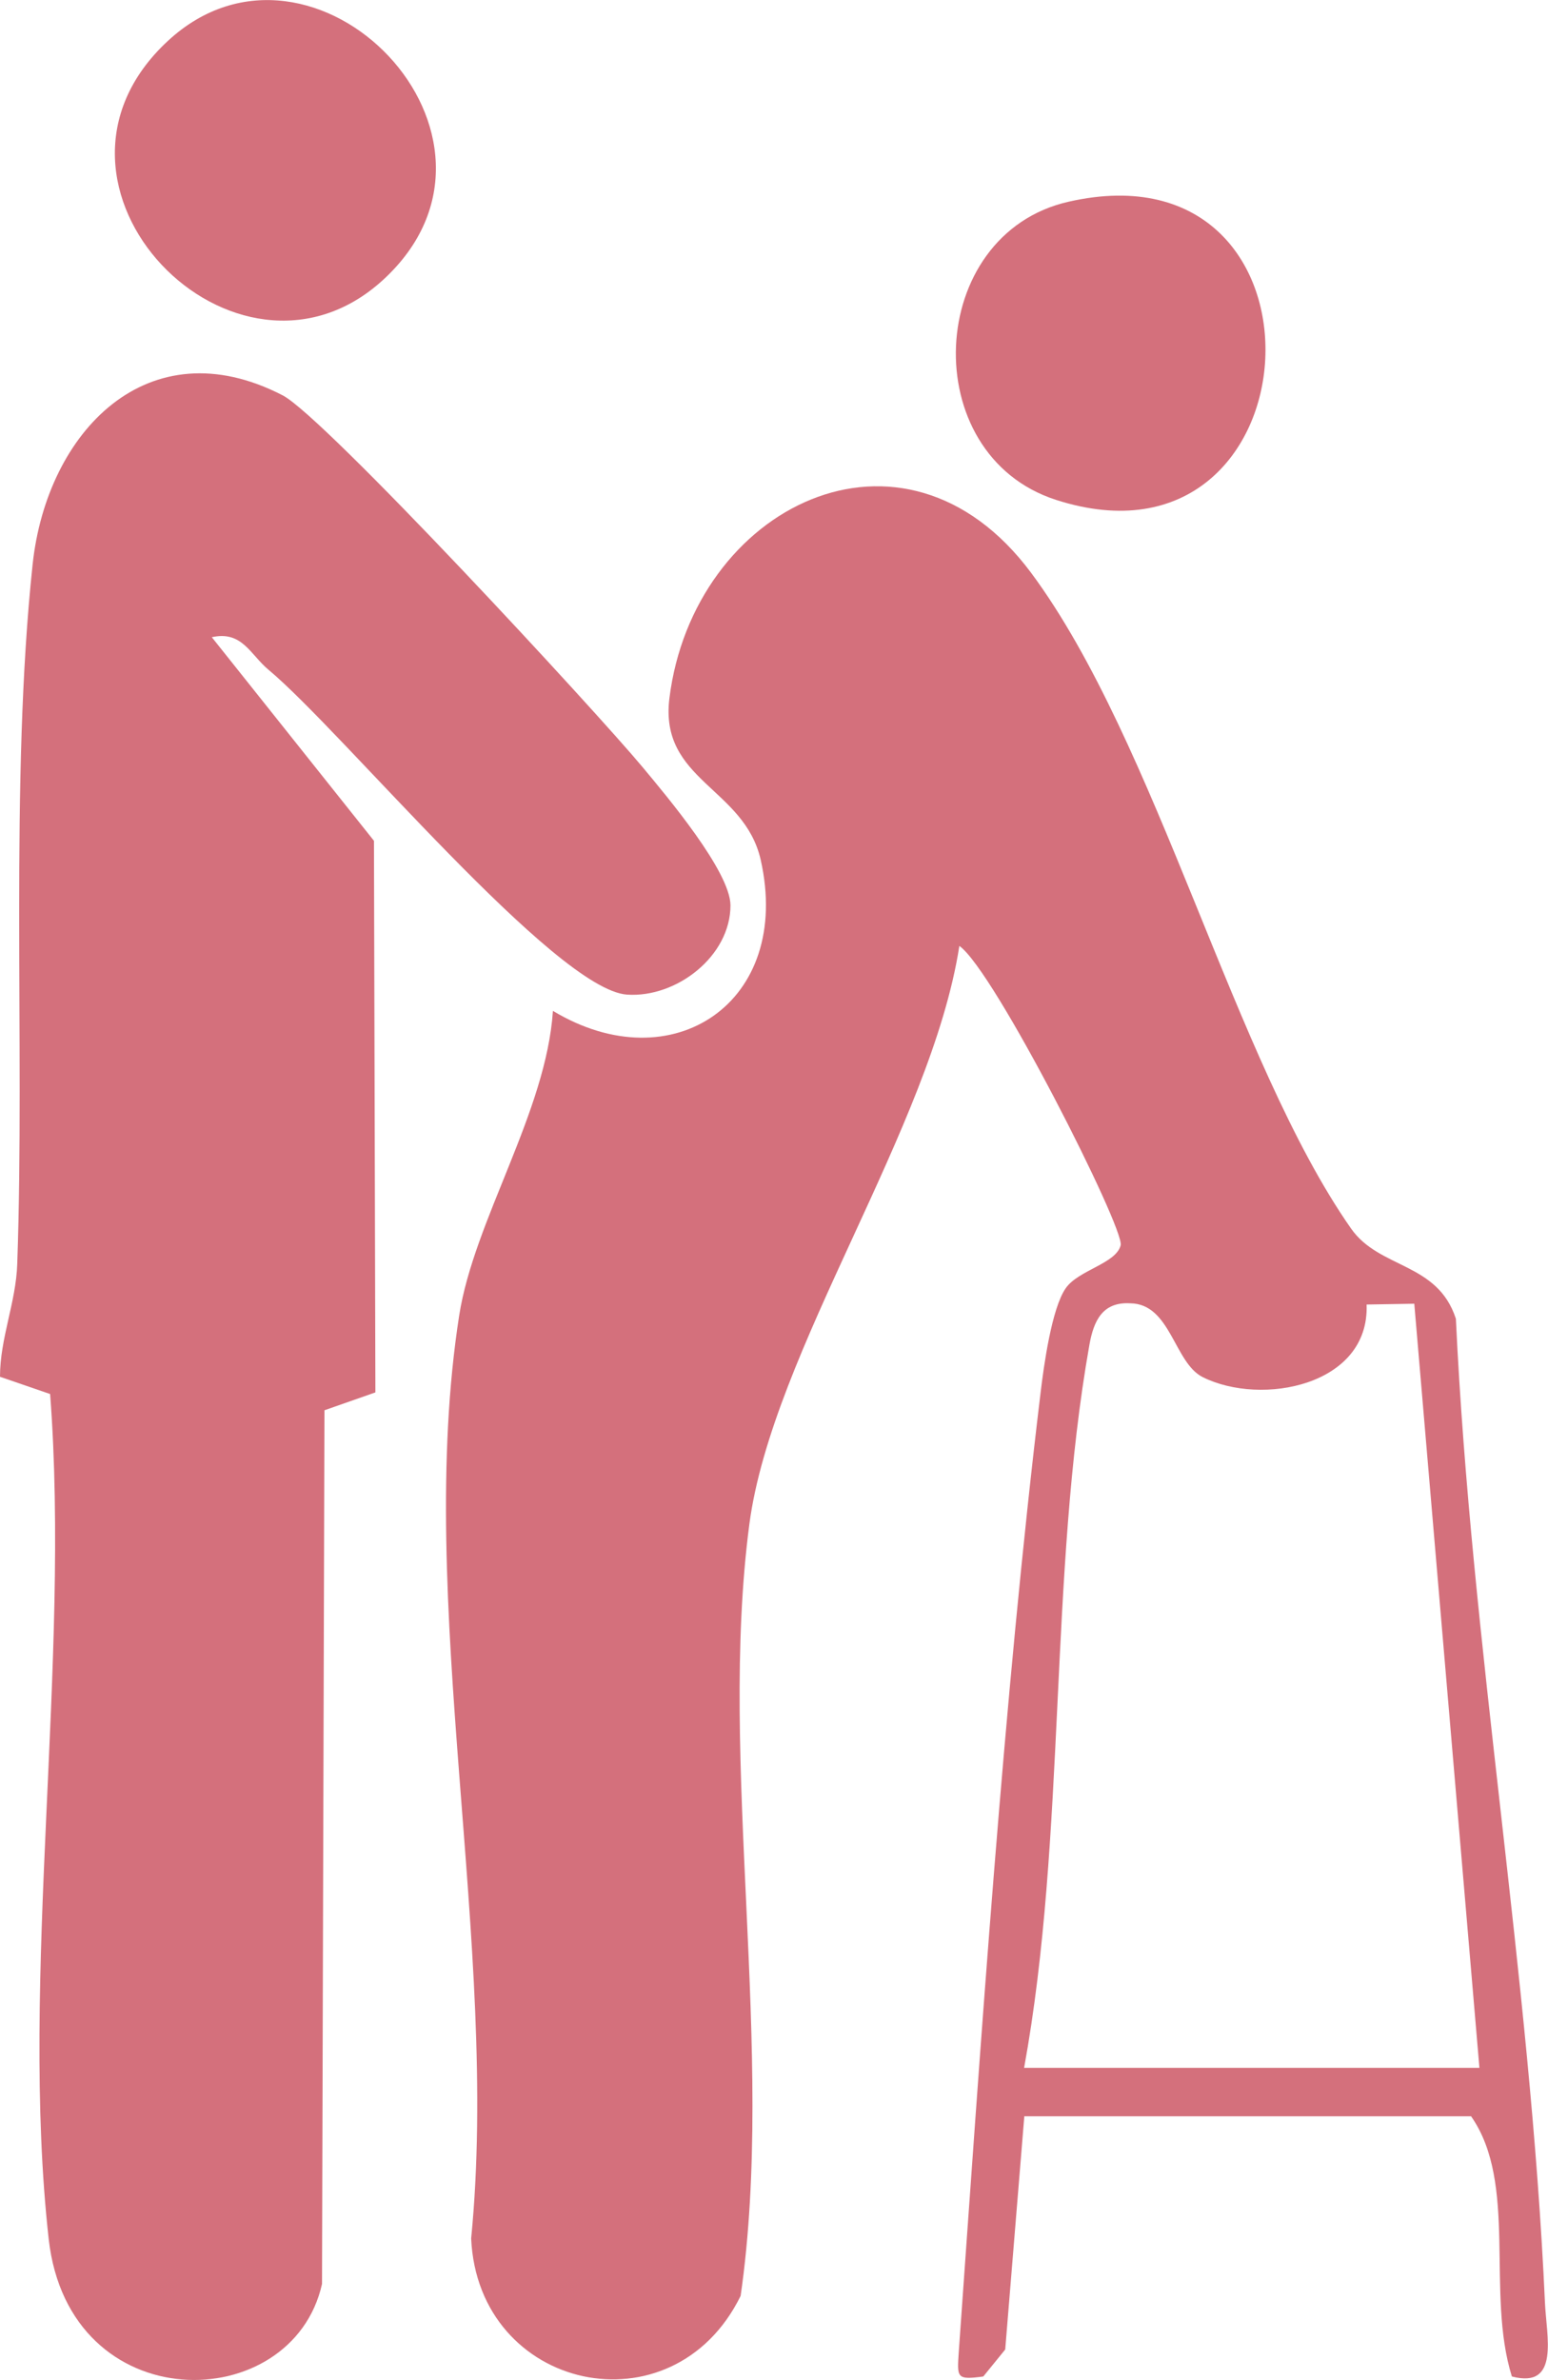 <?xml version="1.0" encoding="UTF-8"?>
<svg id="_レイヤー_2" data-name="レイヤー 2" xmlns="http://www.w3.org/2000/svg" width="76.29" height="117.26" viewBox="0 0 76.29 117.26">
  <g id="_レイヤー_1-2" data-name="レイヤー 1">
    <g>
      <path d="M50.48,104.29l-.94,11.48-1.08,1.33c-1.33.18-1.29.06-1.21-1.2,1.08-15.16,2.22-32.27,4.03-47.25.16-1.35.55-4.18,1.24-5.17.62-.9,2.48-1.21,2.71-2.12.2-.82-6.23-13.55-7.95-14.75-1.39,8.96-9.23,19.99-10.35,28.5-1.55,11.79,1.31,25.98-.43,38.02-3.35,6.81-12.94,4.68-13.28-2.83,1.42-14.43-2.79-31.36-.59-45.48.73-4.68,4.29-10.03,4.62-15.01,5.89,3.55,11.82-.43,10.24-7.44-.81-3.57-5-3.9-4.5-7.96,1.17-9.43,11.53-14.65,17.83-6.18,6.22,8.38,9.99,24.05,15.76,32.3,1.4,2.01,4.26,1.65,5.17,4.45.76,16.15,3.66,32.36,4.39,48.48.07,1.64.75,4.27-1.63,3.64-1.29-4.12.31-9.51-2.01-12.82h-22.03ZM50.48,101.89h22.43l-3.21-37.65-2.35.04c.15,4-5.18,5.02-8.07,3.58-1.42-.7-1.58-3.62-3.58-3.64-1.37-.08-1.8.87-2.01,2.04-2.01,11.33-1.13,24.19-3.22,35.64Z" style="fill: #d4707c;"/>
      <path d="M10.44,31.4l7.99,10.03.07,27.18-2.51.88-.12,43.05c-1.46,6.55-12.46,6.74-13.47-2.21-1.44-12.9,1.08-28.44.07-41.64L0,67.84c0-1.91.79-3.66.85-5.57.38-10.9-.38-23.81.76-34.48.7-6.51,5.68-11.74,12.32-8.31,2.05,1.06,15.45,15.57,17.73,18.31,1.19,1.43,4.33,5.15,4.34,6.82,0,2.5-2.65,4.56-5.09,4.4-3.54-.23-14.03-12.97-17.68-16.01-.9-.75-1.3-1.94-2.8-1.6Z" style="fill: #d4707c;"/>
      <path d="M8.28,2.01c7.18-6.64,18.3,4.74,10.59,11.79C11.64,20.4.57,9.14,8.28,2.01Z" style="fill: #d4707c;"/>
      <path d="M52.66,9.94c13.63-3.1,12.43,18.9-.62,14.69-6.91-2.23-6.43-13.09.62-14.69Z" style="fill: #d4707c;"/>
    </g>
  </g>
</svg>